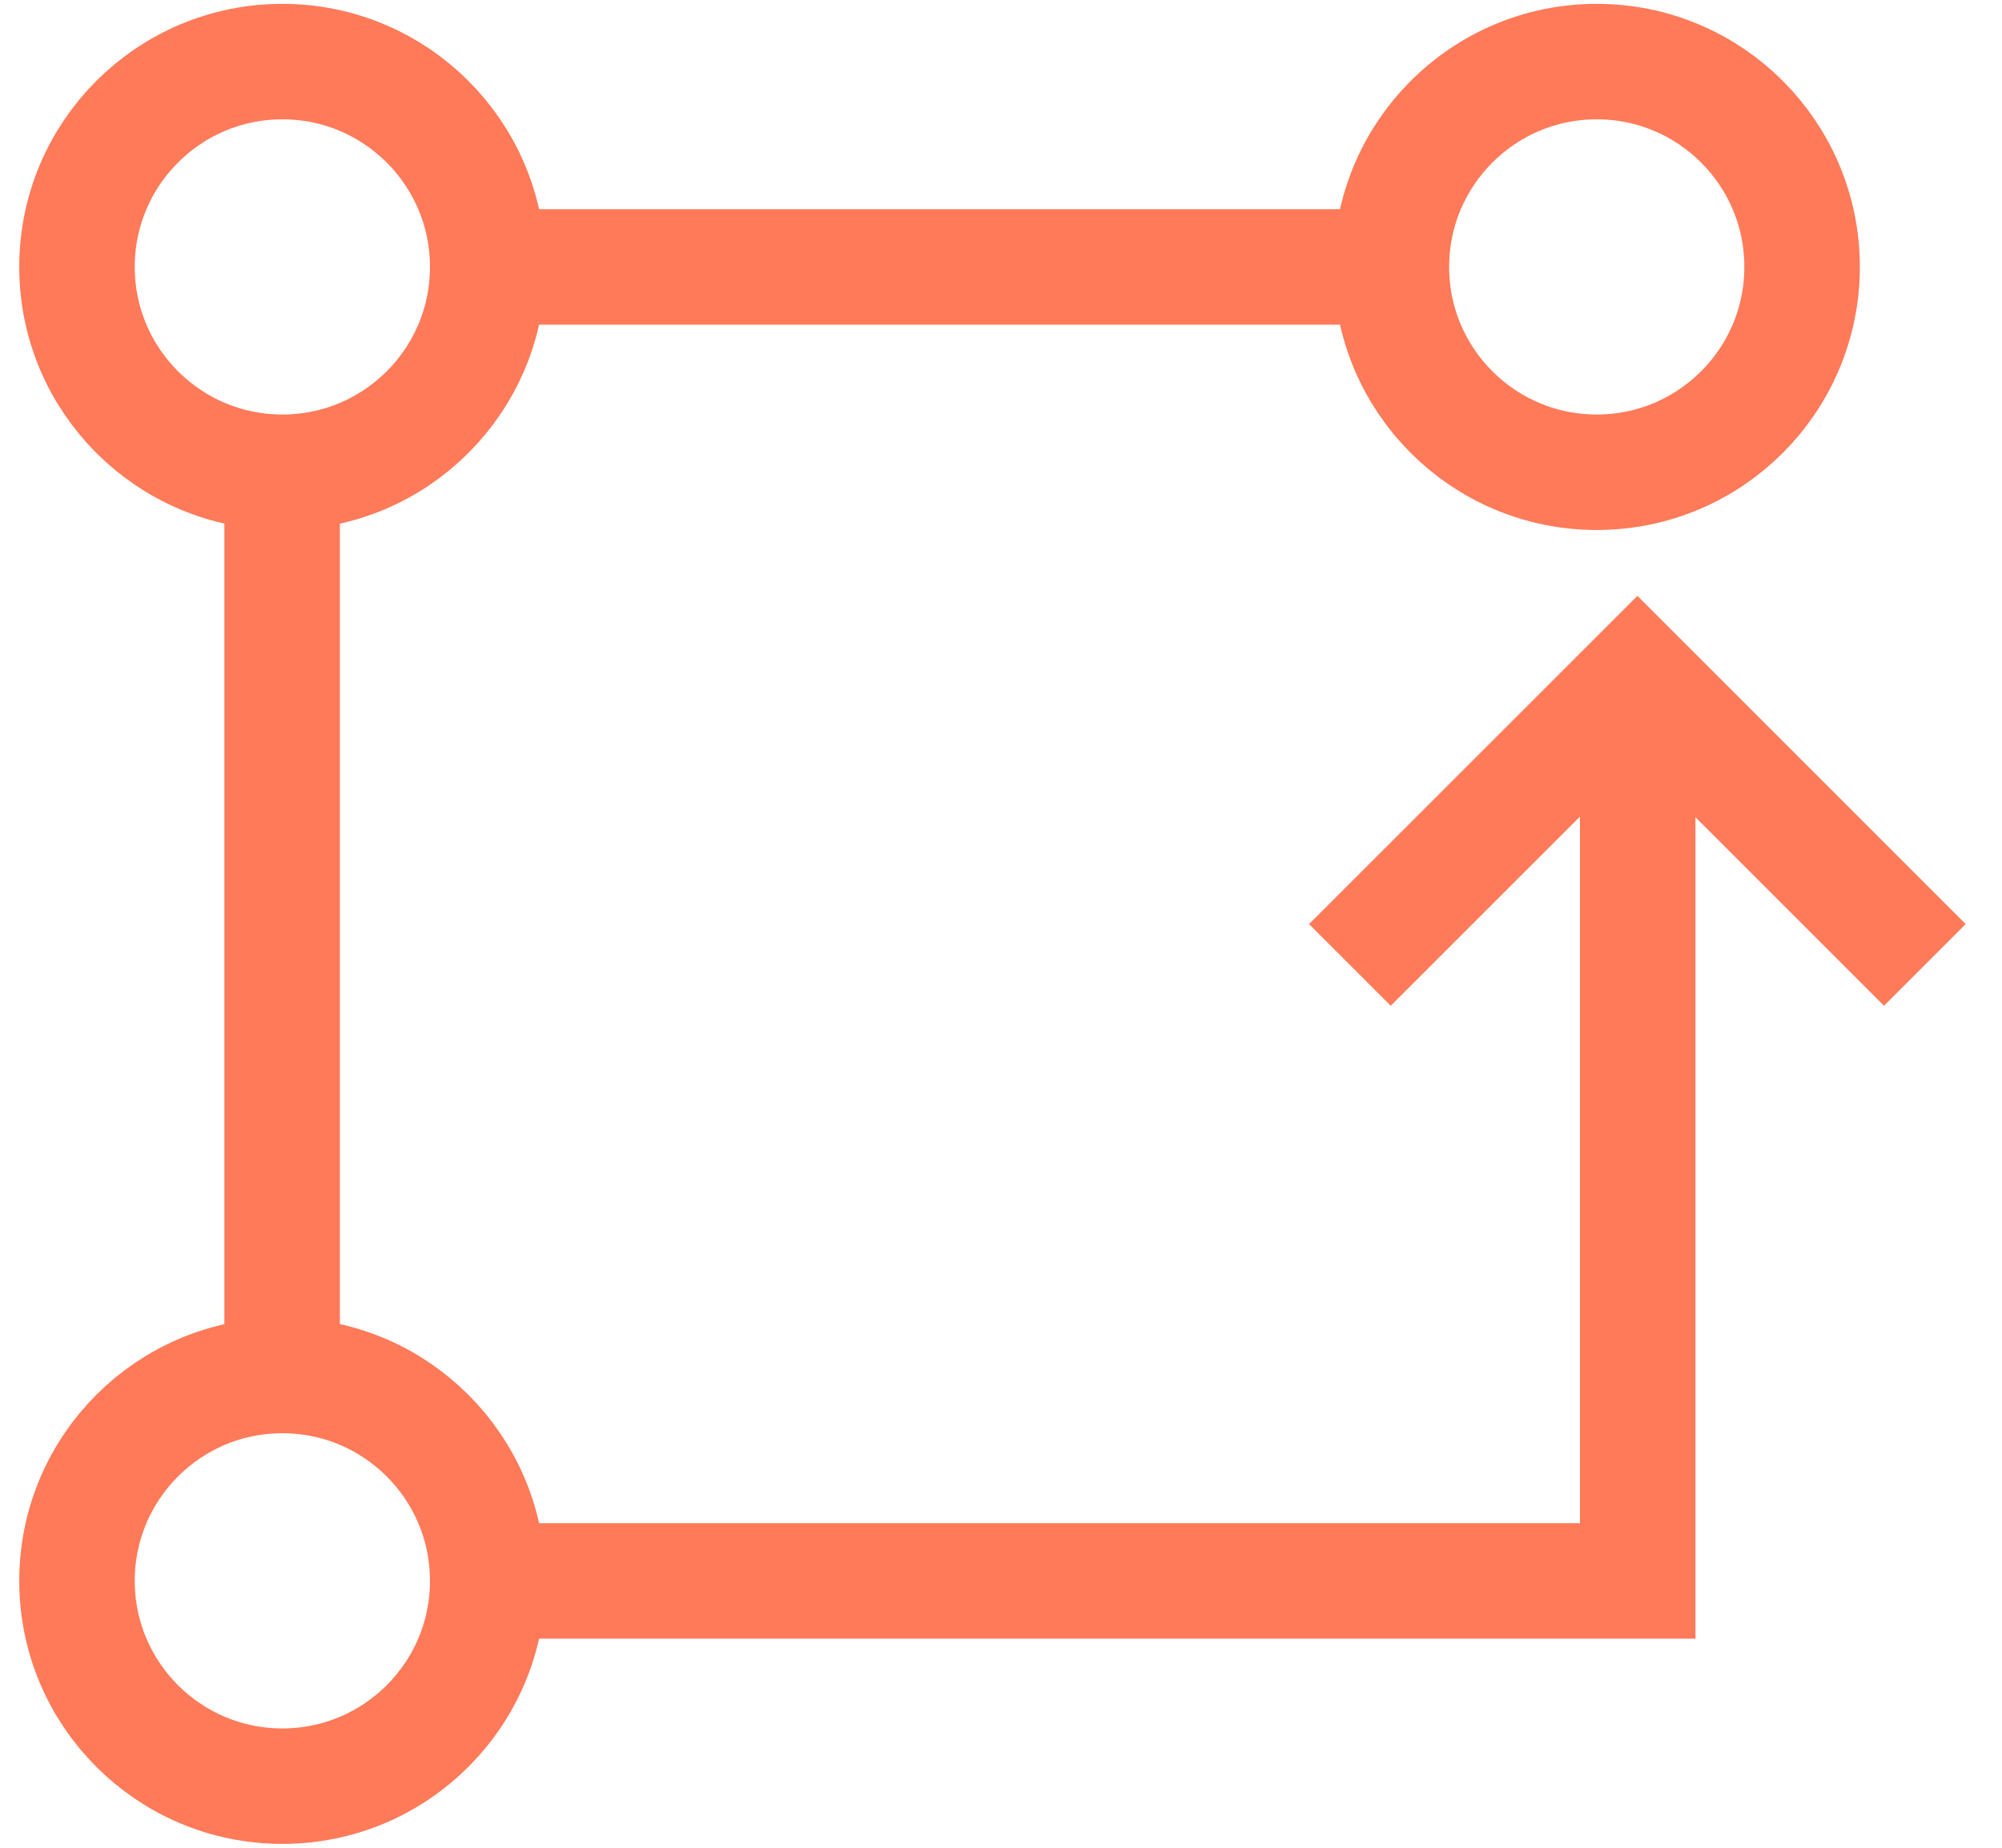 <svg width="26" height="24" viewBox="0 0 26 24" fill="none" xmlns="http://www.w3.org/2000/svg">
<ellipse cx="20.737" cy="3.467" rx="2.667" ry="2.667" stroke="#FF7A59" stroke-width="1.5"/>
<ellipse cx="3.667" cy="3.467" rx="2.667" ry="2.667" stroke="#FF7A59" stroke-width="1.5"/>
<ellipse cx="3.667" cy="20.533" rx="2.667" ry="2.667" stroke="#FF7A59" stroke-width="1.5"/>
<path d="M18.067 3.467H6.867" stroke="#FF7A59" stroke-width="1.5"/>
<path d="M3.664 6.667V17.333" stroke="#FF7A59" stroke-width="1.5"/>
<path d="M6.336 20.534H21.269V9.334" stroke="#FF7A59" stroke-width="1.5"/>
<path d="M17.531 12.533L21.265 8.8L24.998 12.533" stroke="#FF7A59" stroke-width="1.5"/>
</svg>
